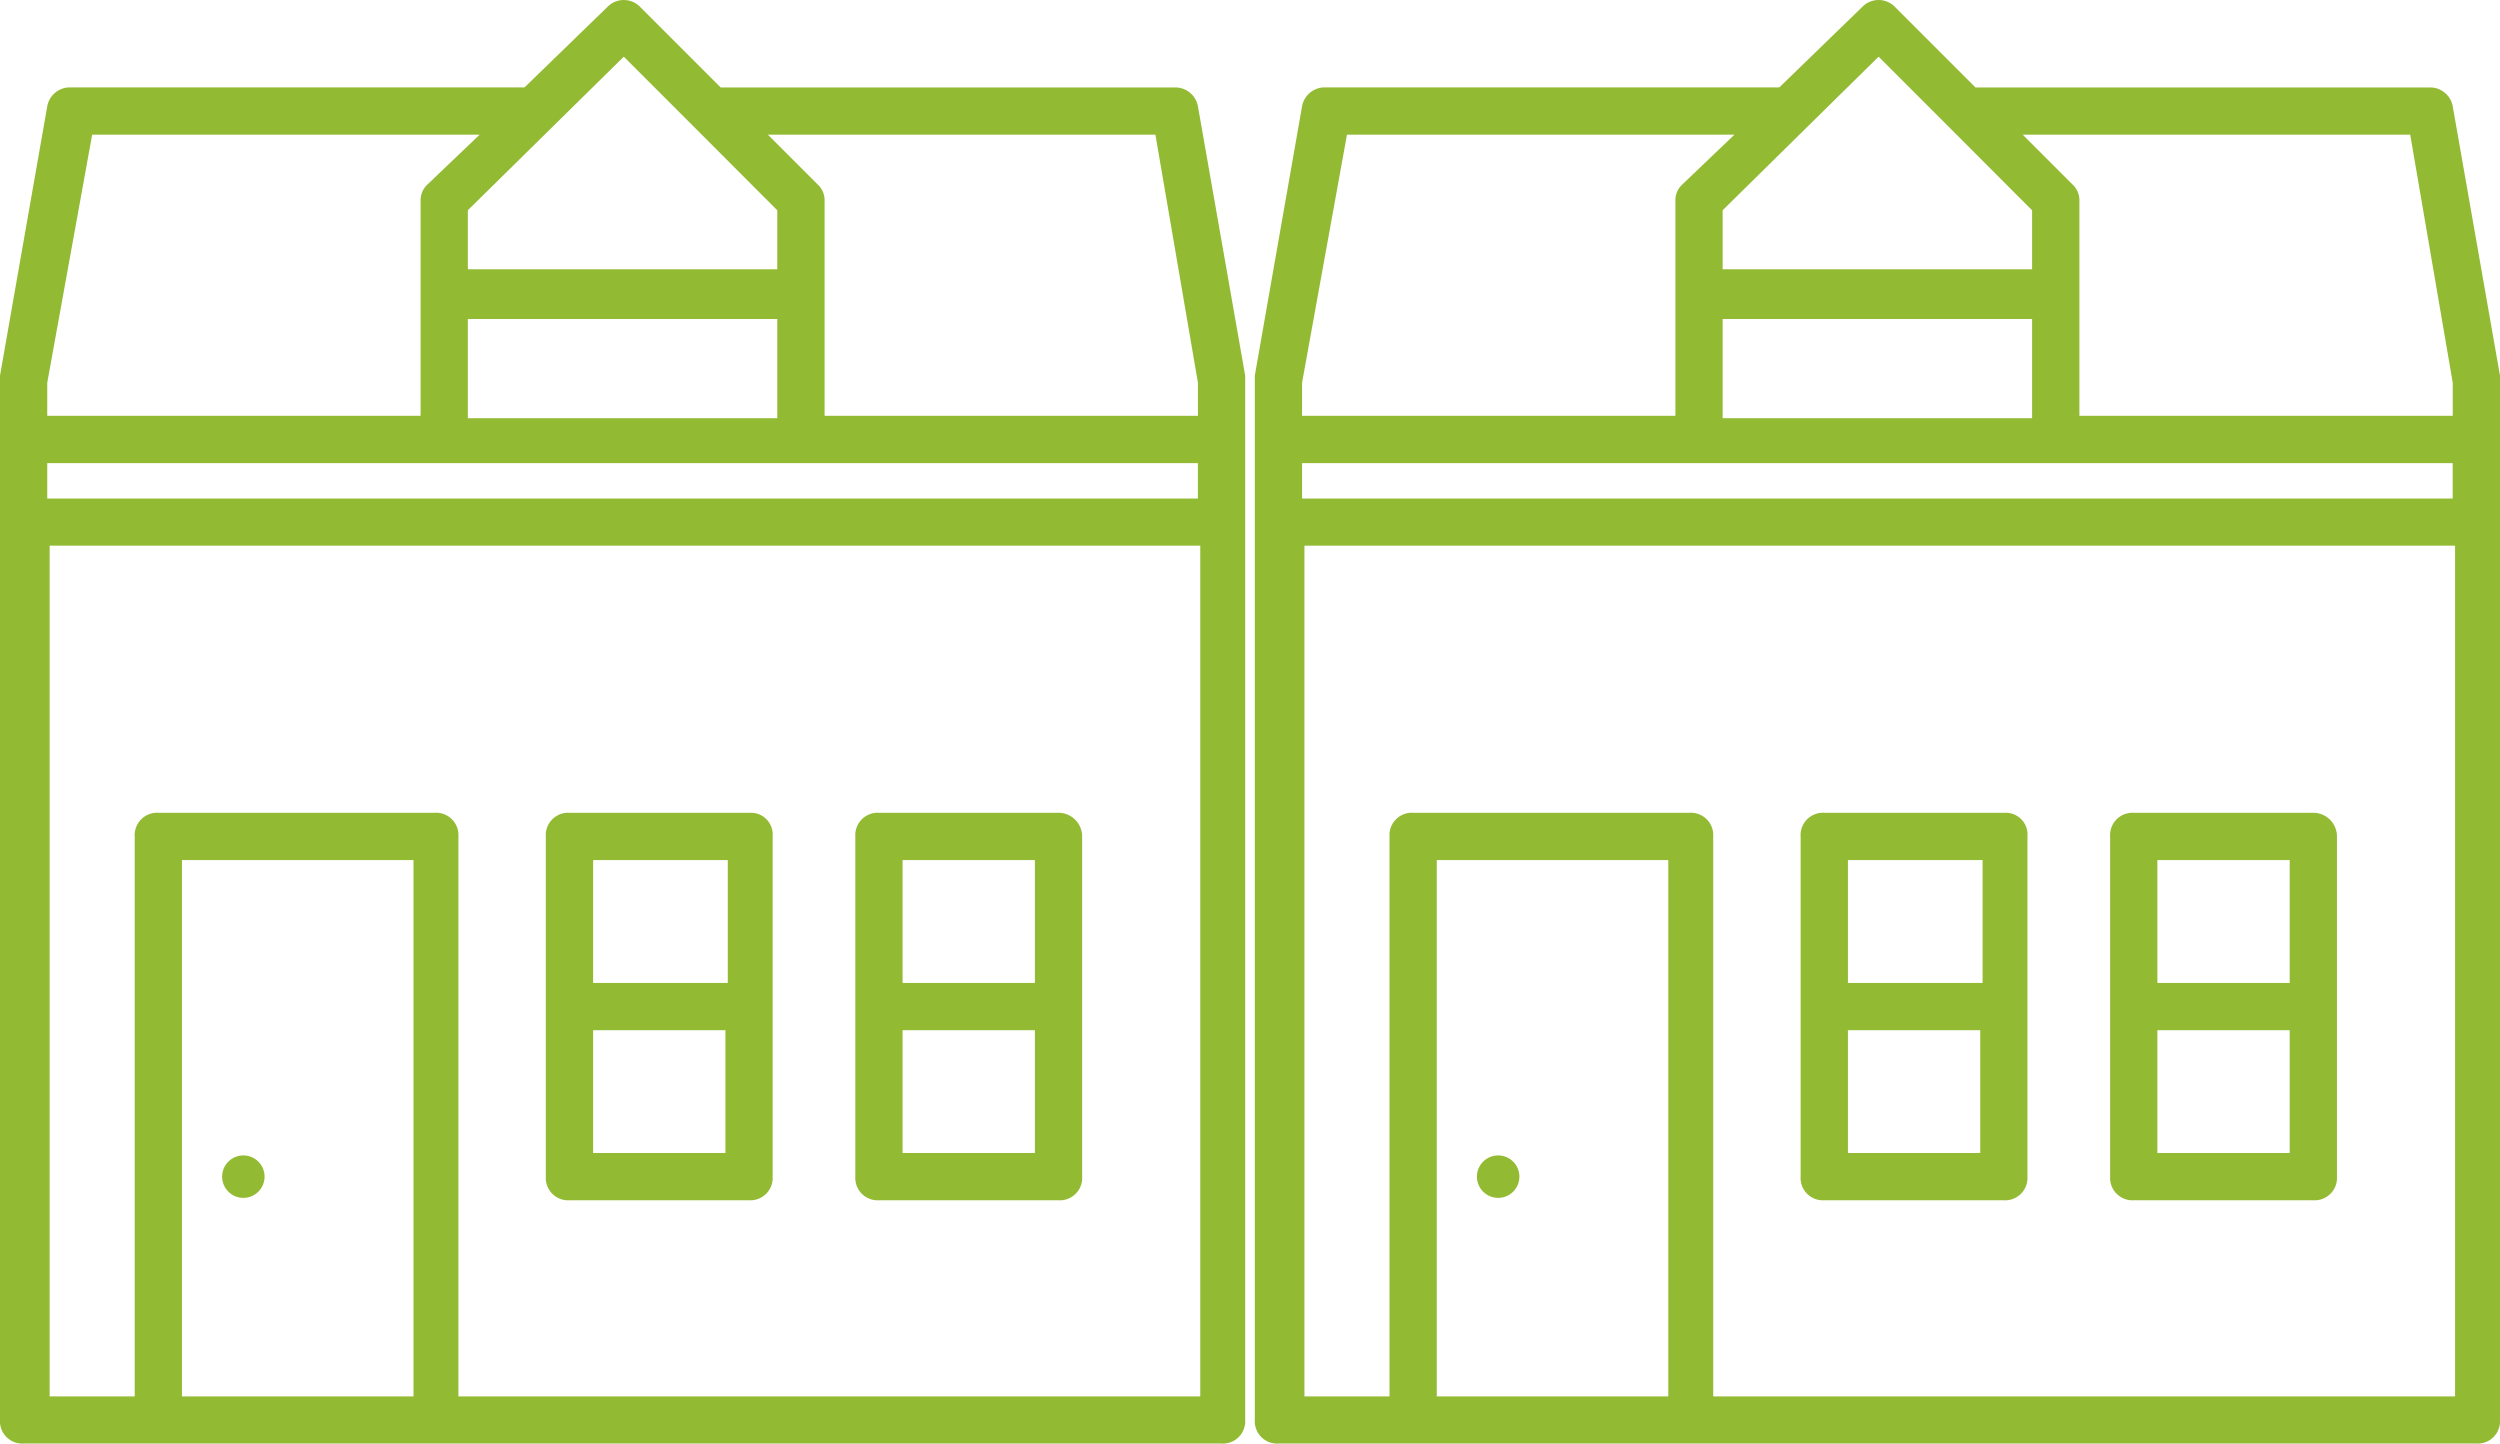 <svg xmlns="http://www.w3.org/2000/svg" width="40.847" height="23.588" viewBox="0 0 40.847 23.588">
  <g id="semi-detached-bungalow" transform="translate(-28.9 -421)">
    <g id="noun_House_682215" transform="translate(6 400.7)">
      <path id="Path_171" data-name="Path 171" d="M43.245,26.438l-.772-4.4a.376.376,0,0,0-.386-.309H34.675l-1.313-1.313a.373.373,0,0,0-.54,0L31.47,21.728H24.058a.376.376,0,0,0-.386.309l-.772,4.4V43.5a.365.365,0,0,0,.386.386H42.859a.365.365,0,0,0,.386-.386V26.438ZM23.672,27.867h18.8v.579h-18.8Zm6.872-2.355H35.6v1.621H30.544ZM41.778,22.5l.695,4.054v.54h-6.1V23.581a.35.35,0,0,0-.116-.27l-.811-.811Zm-8.686-1.274,1.158,1.158h0L35.6,23.736V24.7H30.544v-.965ZM24.406,22.5h6.331l-.849.811a.35.35,0,0,0-.116.27v3.513h-6.1v-.54Zm1.467,20.615V34.352h3.783v8.763Zm4.517,0v-9.15A.365.365,0,0,0,30,33.58H25.487a.365.365,0,0,0-.386.386v9.15h-1.39v-13.9h18.8v13.9Z" transform="translate(0 0)" fill="#93ba33"/>
      <path id="Path_172" data-name="Path 172" d="M49.359,54.7H46.386a.365.365,0,0,0-.386.386v5.559a.365.365,0,0,0,.386.386H49.32a.365.365,0,0,0,.386-.386V55.086A.355.355,0,0,0,49.359,54.7Zm-.386.772V57.48h-2.2V55.472Zm-2.2,4.787V58.252h2.162v2.007Z" transform="translate(-14.182 -21.12)" fill="#93ba33"/>
      <path id="Path_173" data-name="Path 173" d="M62.42,54.7H59.486a.365.365,0,0,0-.386.386v5.559a.365.365,0,0,0,.386.386H62.42a.365.365,0,0,0,.386-.386V55.086A.387.387,0,0,0,62.42,54.7Zm-.386.772V57.48H59.872V55.472Zm-2.162,4.787V58.252h2.162v2.007Z" transform="translate(-22.225 -21.12)" fill="#93ba33"/>
      <circle id="Ellipse_40" data-name="Ellipse 40" cx="0.347" cy="0.347" r="0.347" transform="translate(26.529 39.178)" fill="#93ba33"/>
    </g>
    <g id="noun_House_682215-2" data-name="noun_House_682215" transform="translate(26.502 400.7)">
      <path id="Path_171-2" data-name="Path 171" d="M43.245,26.438l-.772-4.4a.376.376,0,0,0-.386-.309H34.675l-1.313-1.313a.373.373,0,0,0-.54,0L31.47,21.728H24.058a.376.376,0,0,0-.386.309l-.772,4.4V43.5a.365.365,0,0,0,.386.386H42.859a.365.365,0,0,0,.386-.386V26.438ZM23.672,27.867h18.8v.579h-18.8Zm6.872-2.355H35.6v1.621H30.544ZM41.778,22.5l.695,4.054v.54h-6.1V23.581a.35.35,0,0,0-.116-.27l-.811-.811Zm-8.686-1.274,1.158,1.158h0L35.6,23.736V24.7H30.544v-.965ZM24.406,22.5h6.331l-.849.811a.35.35,0,0,0-.116.27v3.513h-6.1v-.54Zm1.467,20.615V34.352h3.783v8.763Zm4.517,0v-9.15A.365.365,0,0,0,30,33.58H25.487a.365.365,0,0,0-.386.386v9.15h-1.39v-13.9h18.8v13.9Z" transform="translate(0 0)" fill="#93ba33"/>
      <path id="Path_172-2" data-name="Path 172" d="M49.359,54.7H46.386a.365.365,0,0,0-.386.386v5.559a.365.365,0,0,0,.386.386H49.32a.365.365,0,0,0,.386-.386V55.086A.355.355,0,0,0,49.359,54.7Zm-.386.772V57.48h-2.2V55.472Zm-2.2,4.787V58.252h2.162v2.007Z" transform="translate(-14.182 -21.12)" fill="#93ba33"/>
      <path id="Path_173-2" data-name="Path 173" d="M62.42,54.7H59.486a.365.365,0,0,0-.386.386v5.559a.365.365,0,0,0,.386.386H62.42a.365.365,0,0,0,.386-.386V55.086A.387.387,0,0,0,62.42,54.7Zm-.386.772V57.48H59.872V55.472Zm-2.162,4.787V58.252h2.162v2.007Z" transform="translate(-22.225 -21.12)" fill="#93ba33"/>
      <circle id="Ellipse_40-2" data-name="Ellipse 40" cx="0.347" cy="0.347" r="0.347" transform="translate(26.529 39.178)" fill="#93ba33"/>
    </g>
  </g>
</svg>
